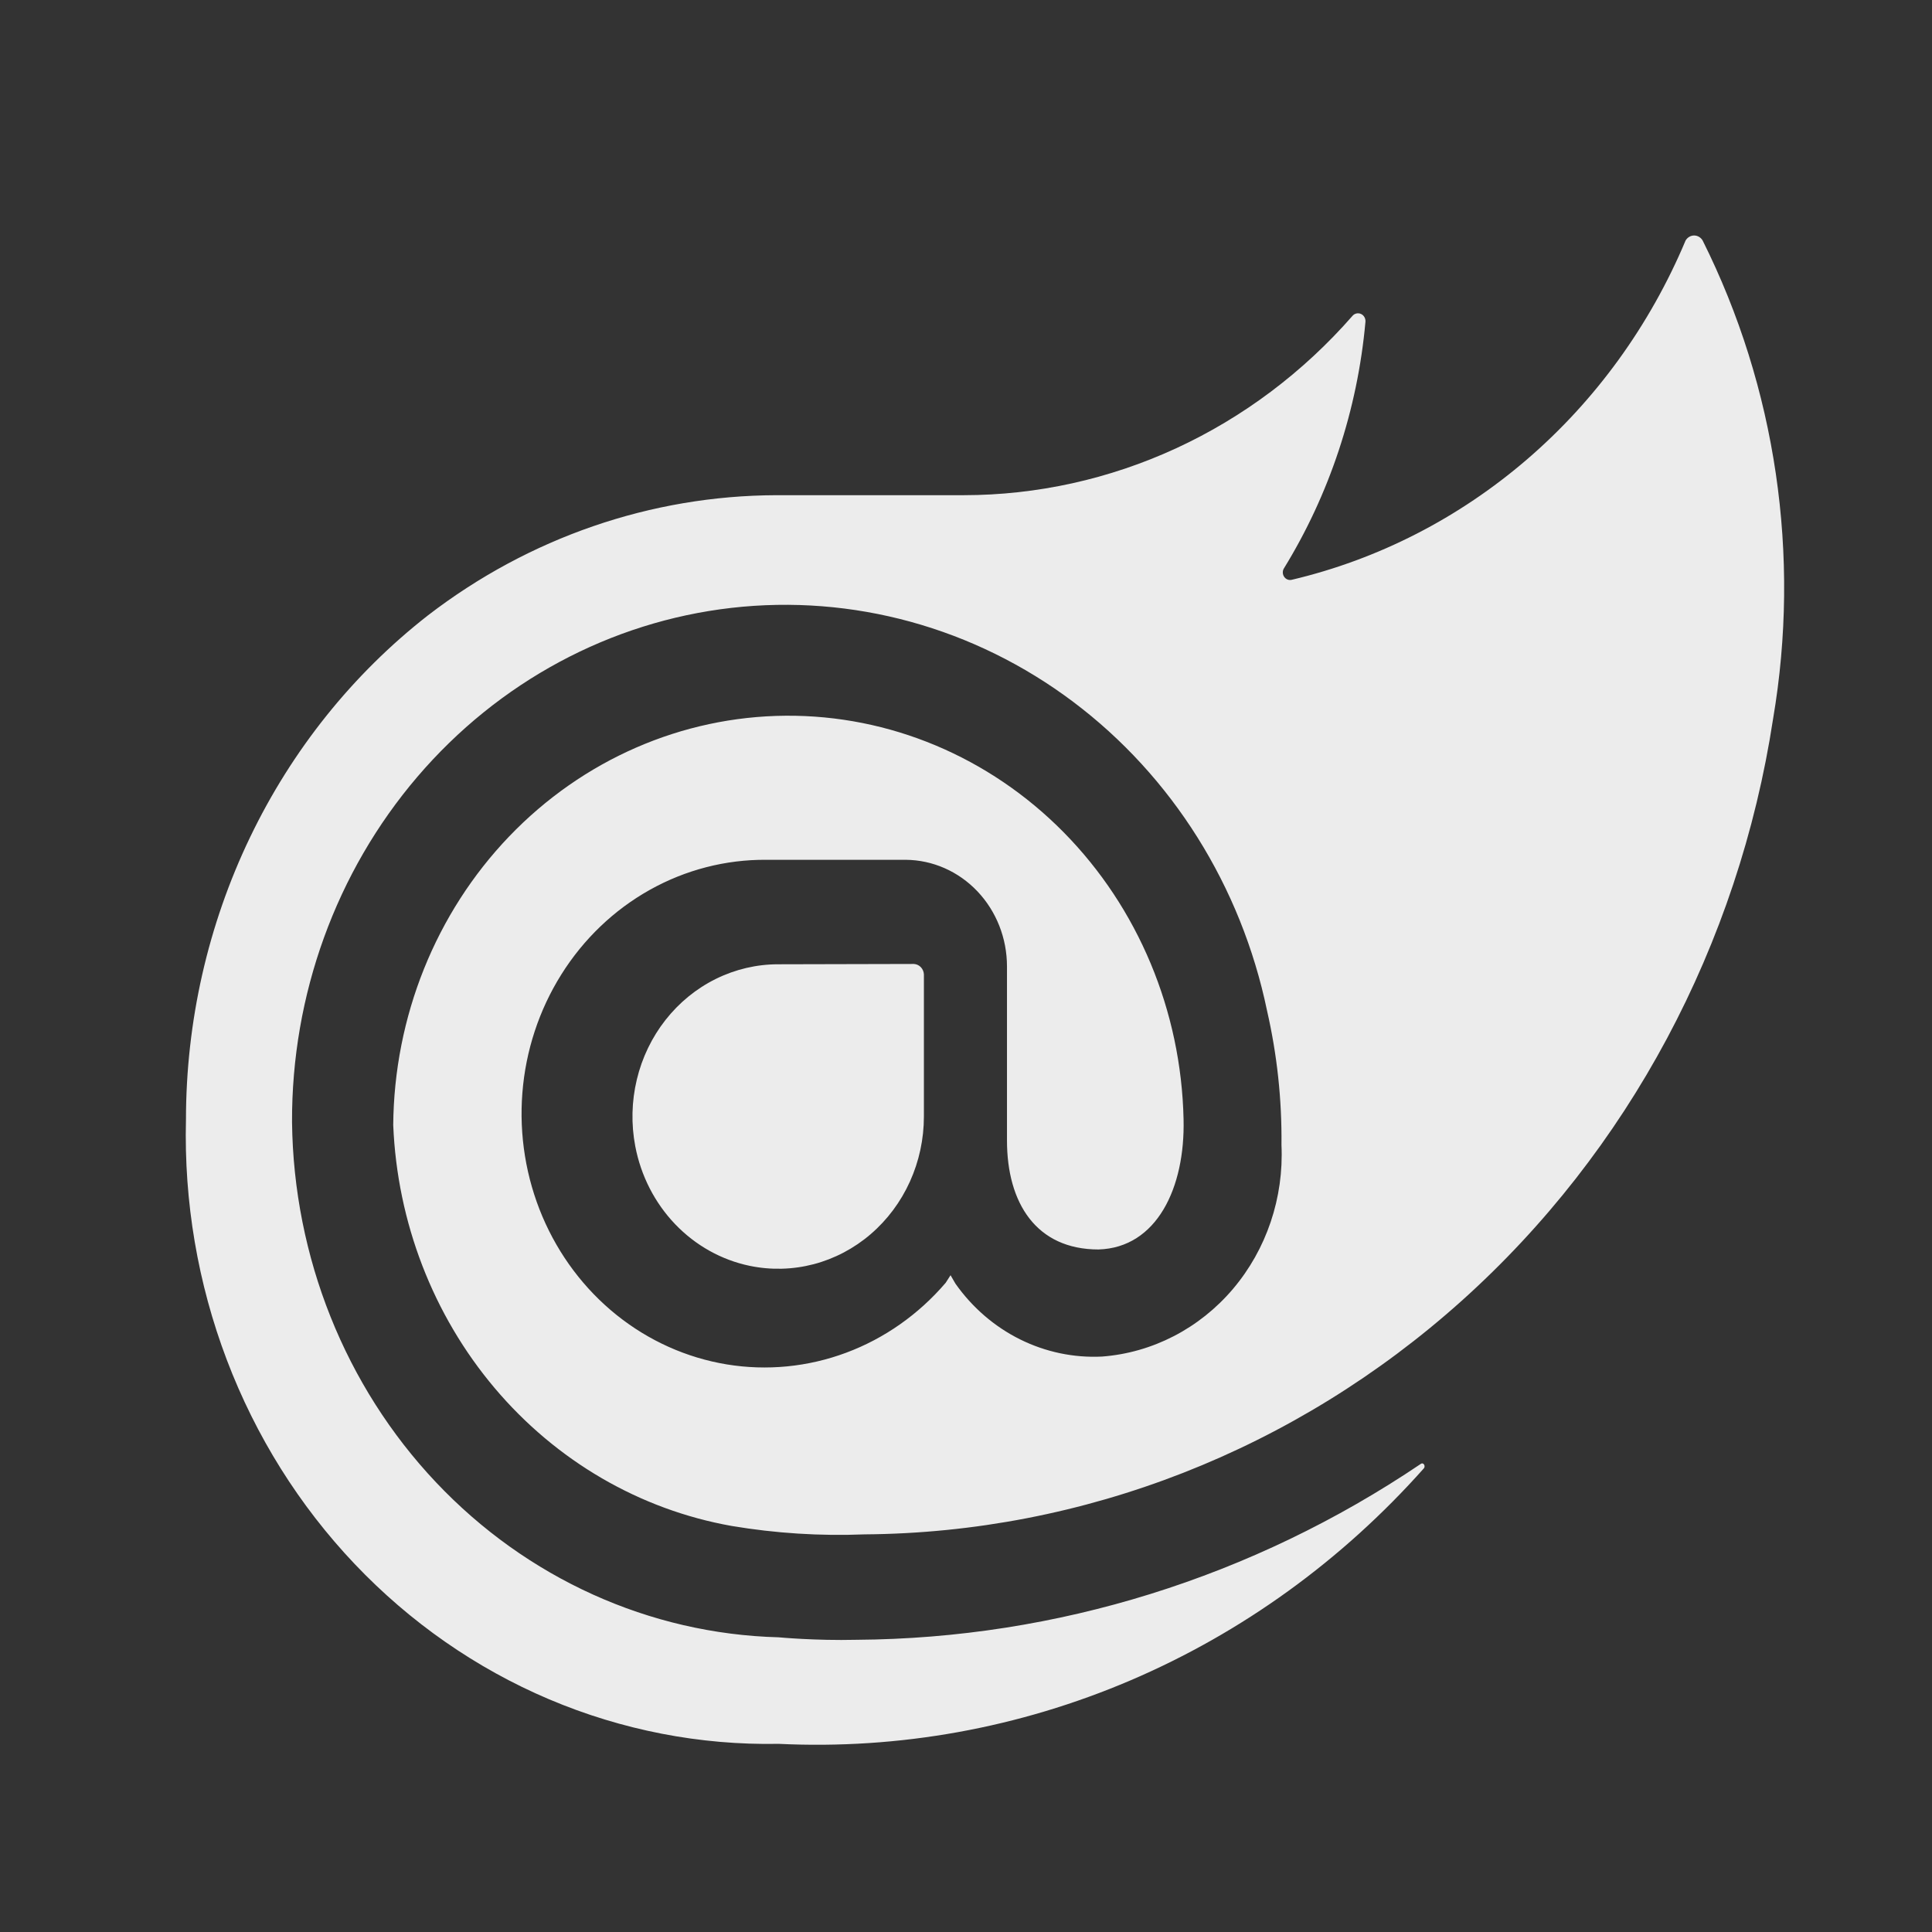 <?xml version="1.0" encoding="UTF-8"?>
<svg xmlns="http://www.w3.org/2000/svg" width="90" height="90" viewBox="0 0 90 90" fill="none">
  <rect x="0" y="0" width="90" height="90" fill="#333333" stroke="none"/>
  <path d="M82.597 33.487C80.987 44.029 75.85 53.632 68.1 60.588C60.35 67.544 50.489 71.403 40.272 71.477C38.202 71.56 36.13 71.428 34.085 71.085C29.809 70.326 25.911 68.058 23.042 64.66C20.173 61.262 18.505 56.939 18.318 52.411C18.359 47.362 20.299 42.532 23.719 38.964C27.139 35.396 31.765 33.377 36.598 33.341C41.431 33.305 46.084 35.257 49.552 38.774C53.02 42.291 55.025 47.092 55.135 52.14C55.212 55.328 53.89 58.125 51.173 58.205C48.27 58.205 46.909 56.041 46.909 53.125V45.021C46.91 43.71 46.415 42.453 45.532 41.522C44.649 40.591 43.449 40.063 42.195 40.053H35.693C33.801 40.039 31.936 40.521 30.269 41.454C28.602 42.387 27.185 43.742 26.149 45.395C25.112 47.047 24.488 48.945 24.334 50.915C24.18 52.884 24.501 54.862 25.267 56.669C26.034 58.475 27.221 60.052 28.721 61.256C30.221 62.459 31.986 63.251 33.855 63.559C35.723 63.866 37.636 63.679 39.417 63.015C41.199 62.351 42.792 61.231 44.053 59.758L44.28 59.404L44.508 59.797C45.29 60.907 46.322 61.798 47.514 62.391C48.705 62.983 50.018 63.259 51.336 63.194C53.685 63.016 55.874 61.885 57.436 60.044C58.998 58.202 59.809 55.796 59.696 53.338C59.719 51.229 59.492 49.126 59.022 47.074C57.816 41.28 54.6 36.157 49.993 32.694C45.387 29.231 39.716 27.672 34.074 28.317C28.433 28.963 23.219 31.767 19.44 36.19C15.66 40.614 13.581 46.342 13.604 52.272C13.677 58.559 16.079 64.572 20.307 69.048C24.534 73.523 30.257 76.113 36.274 76.272C36.274 76.272 37.977 76.434 39.897 76.388C49.229 76.326 58.35 73.483 66.189 68.192C66.3 68.111 66.412 68.273 66.338 68.391C62.521 72.686 57.855 76.06 52.663 78.278C47.471 80.496 41.878 81.506 36.275 81.235C32.611 81.305 28.973 80.598 25.578 79.159C22.183 77.719 19.103 75.575 16.523 72.858C13.942 70.14 11.916 66.904 10.565 63.346C9.214 59.788 8.567 55.981 8.663 52.154C8.665 47.592 9.685 43.094 11.643 39.016C13.6 34.938 16.441 31.393 19.94 28.663C24.642 25.046 30.324 23.086 36.163 23.068H44.891C48.3 23.066 51.671 22.321 54.79 20.883C57.908 19.444 60.706 17.343 63.005 14.713C63.053 14.656 63.118 14.618 63.189 14.603C63.26 14.587 63.334 14.595 63.4 14.625C63.467 14.655 63.523 14.707 63.56 14.772C63.597 14.837 63.614 14.913 63.608 14.99C63.238 19.087 61.932 23.033 59.8 26.494C59.768 26.554 59.754 26.623 59.759 26.691C59.764 26.759 59.788 26.825 59.828 26.879C59.868 26.934 59.922 26.975 59.983 26.998C60.045 27.021 60.112 27.024 60.175 27.009C64.204 26.058 67.963 24.132 71.149 21.387C74.336 18.642 76.861 15.154 78.521 11.204C78.564 11.133 78.621 11.074 78.691 11.033C78.76 10.992 78.839 10.97 78.919 10.97C78.999 10.97 79.077 10.992 79.147 11.033C79.216 11.074 79.274 11.133 79.316 11.204C82.737 18.049 83.89 25.884 82.597 33.487ZM36.251 44.92C35.248 44.919 34.256 45.152 33.349 45.6C32.441 46.048 31.64 46.702 31.003 47.512C30.366 48.323 29.909 49.271 29.666 50.288C29.422 51.306 29.397 52.367 29.593 53.395C29.855 54.771 30.501 56.035 31.451 57.027C32.4 58.019 33.609 58.694 34.926 58.968C35.911 59.172 36.927 59.146 37.9 58.892C38.874 58.637 39.782 58.159 40.557 57.494C41.333 56.828 41.958 55.992 42.387 55.044C42.816 54.096 43.039 53.06 43.039 52.011V45.391C43.033 45.264 42.982 45.144 42.896 45.054C42.81 44.965 42.695 44.912 42.574 44.905L36.251 44.92Z" fill="#ECECEC"></path>
</svg>
